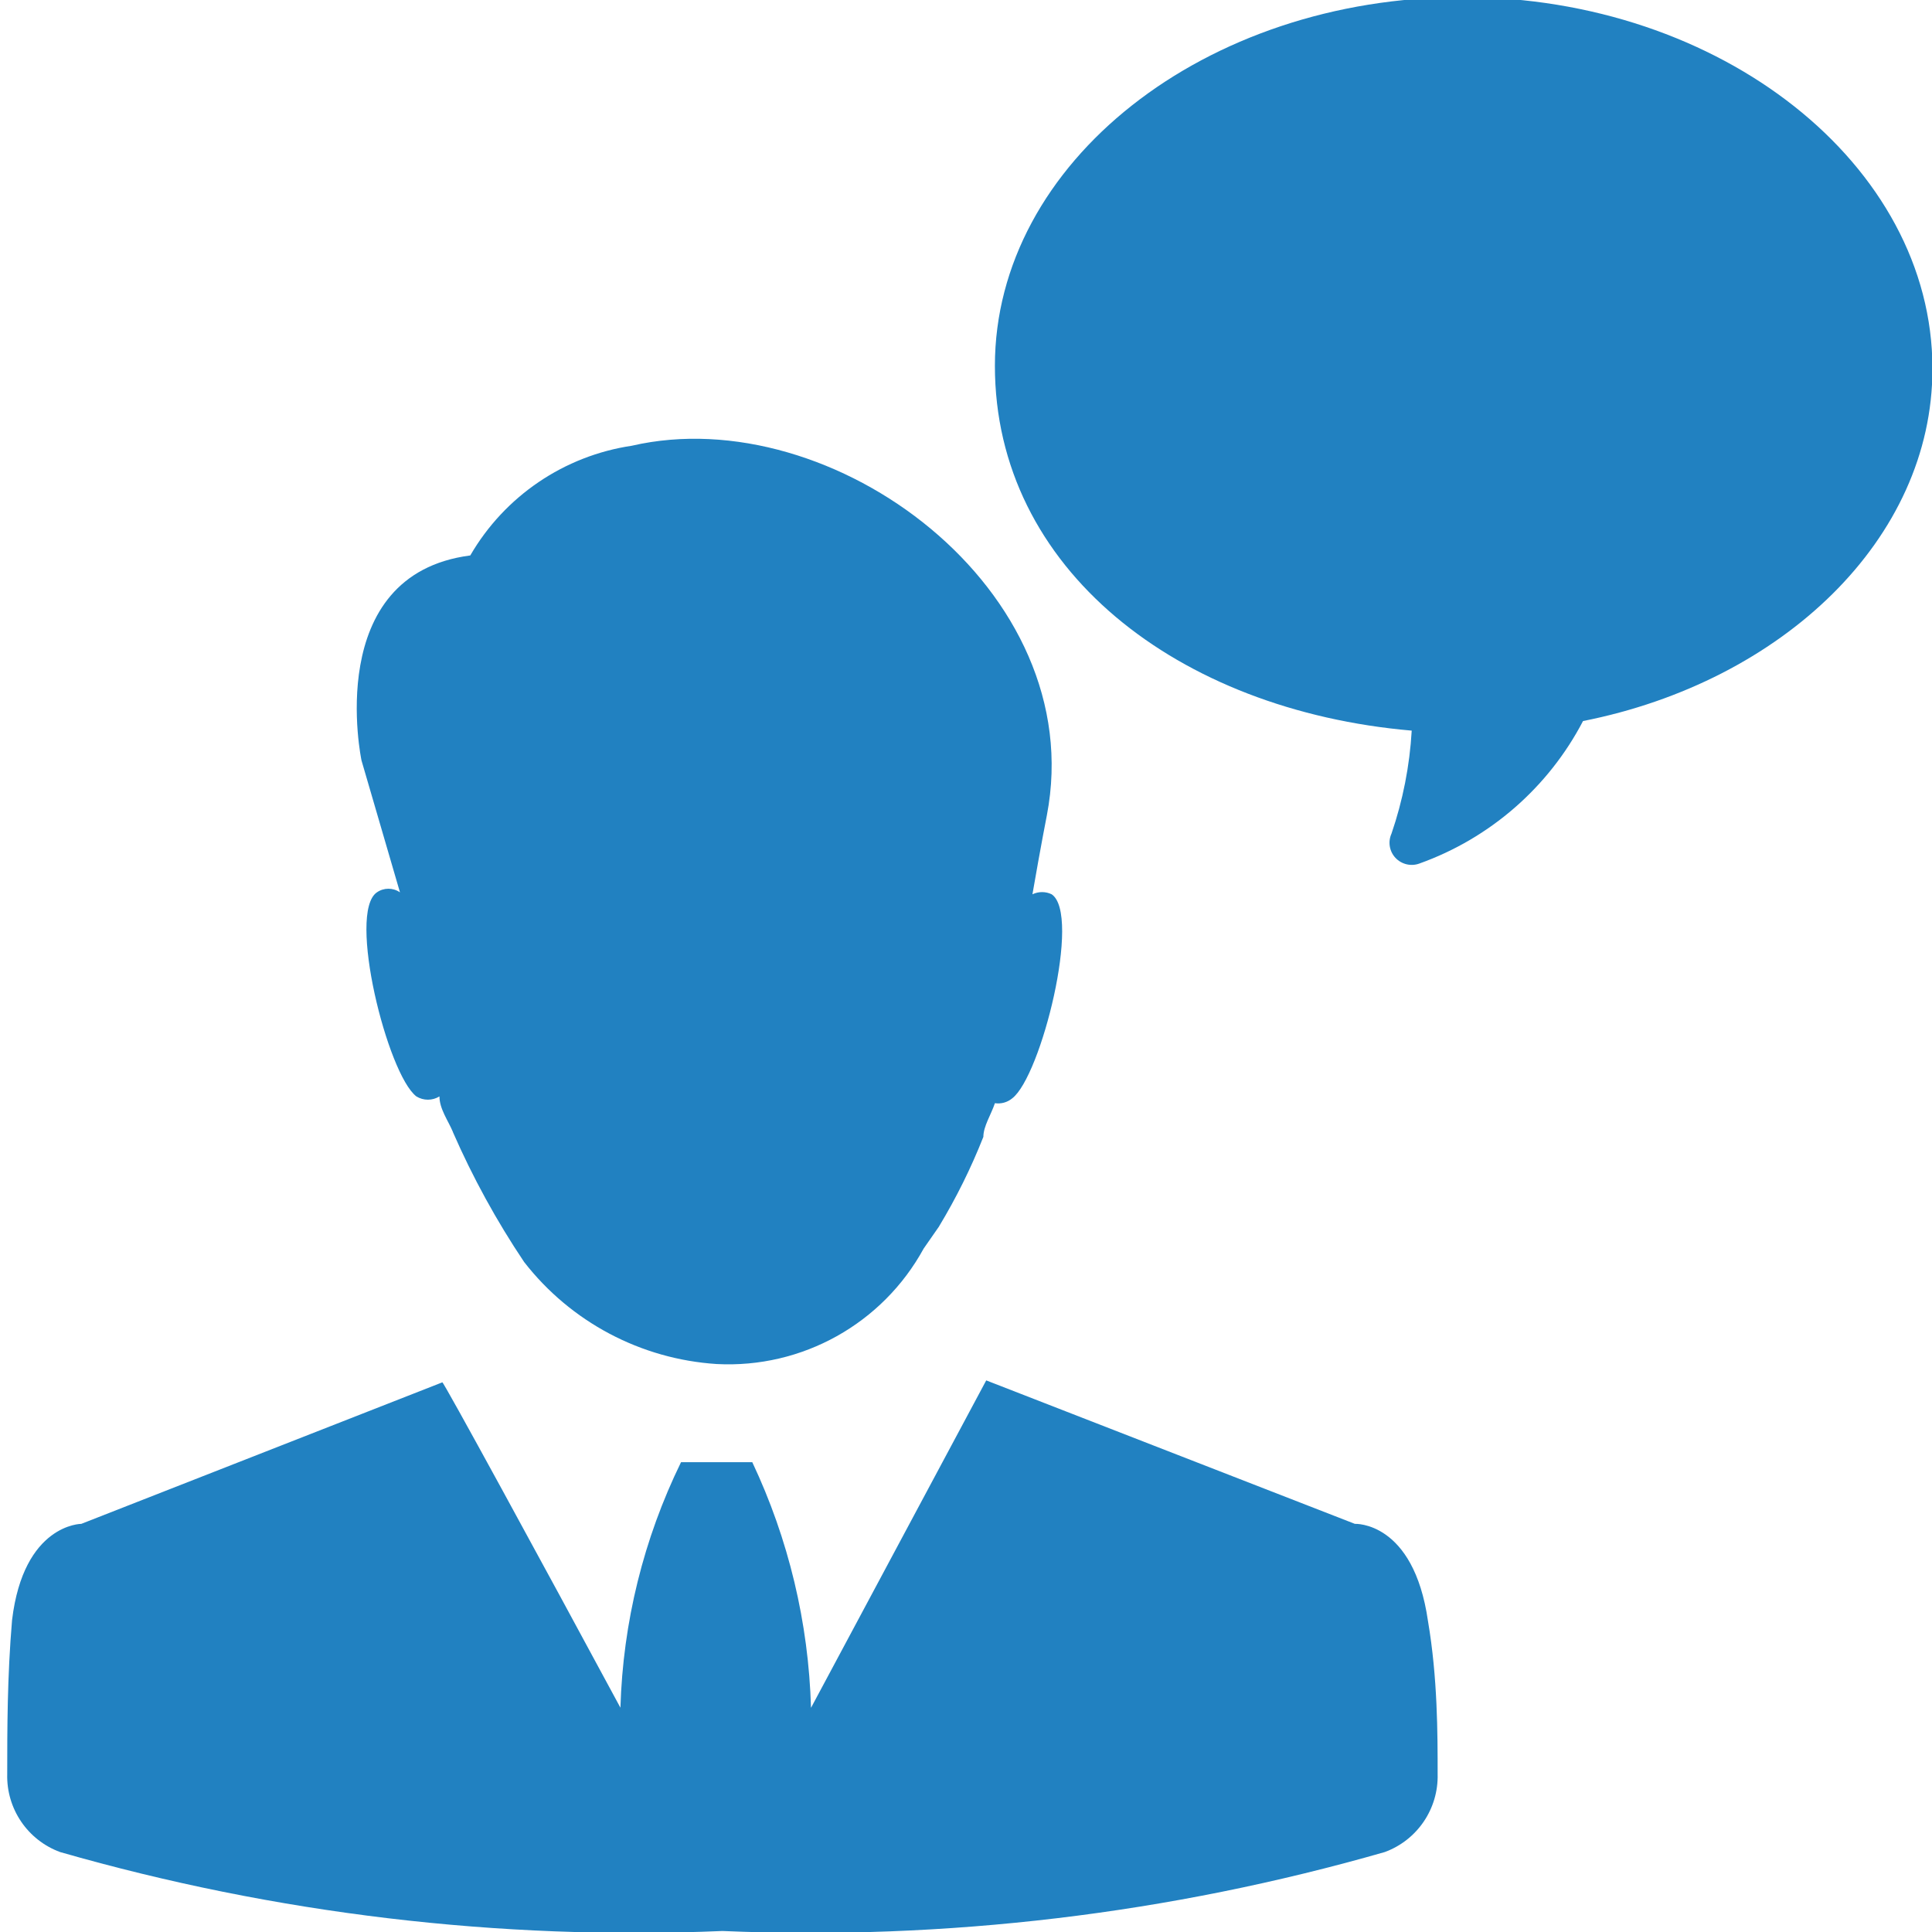 <?xml version="1.0" encoding="UTF-8"?>
<svg width="100pt" height="100pt" version="1.1" viewBox="0 0 100 100" xmlns="http://www.w3.org/2000/svg">
 <g fill="#2181c1">
  <path d="m75.711-0.148c-13.352 0-24.215 8.57-24.215 19.082 0 10.512 9.469 17.836 21.574 18.883-0.105 1.816-0.457 3.613-1.047 5.332-0.191 0.422-0.109 0.918 0.207 1.254 0.316 0.336 0.805 0.453 1.238 0.293 3.648-1.305 6.676-3.938 8.469-7.375 10.316-2.043 18.086-9.418 18.086-18.238 0-10.562-10.961-19.23-24.312-19.23z"/>
  <path d="m20.703 46.188c-0.359-0.25-0.836-0.25-1.195 0-1.543 1.047 0.547 9.418 2.043 10.562 0.367 0.227 0.828 0.227 1.195 0 0 0.648 0.449 1.246 0.699 1.844h-0.004c1.027 2.348 2.262 4.602 3.688 6.727 2.414 3.106 6.043 5.027 9.965 5.281 4.426 0.234 8.59-2.09 10.715-5.977l0.797-1.145v-0.004c0.891-1.477 1.66-3.027 2.293-4.633 0-0.547 0.398-1.145 0.598-1.742 0.32 0.047 0.645-0.043 0.895-0.25 1.496-1.145 3.586-9.516 2.043-10.562-0.312-0.152-0.68-0.152-0.996 0 0.449-2.59 0.746-4.086 0.746-4.086 2.242-11.66-11.109-21.523-21.477-19.133h0.004c-3.508 0.52-6.59 2.609-8.371 5.68-7.672 0.996-5.629 10.613-5.629 10.613z"/>
  <path d="m70.129 78.875-19.082-7.426s-4.984 9.316-9.066 16.941h-0.004c-0.125-4.398-1.16-8.727-3.039-12.707h-3.688c-1.938 3.965-3.008 8.297-3.137 12.707-4.086-7.574-9.219-16.992-9.219-16.84l-18.684 7.324s-2.988 0-3.586 4.984c-0.25 2.938-0.25 5.676-0.25 7.969-0.047 1.793 1.055 3.418 2.738 4.035 11.133 3.195 22.707 4.578 34.281 4.086 11.57 0.492 23.148-0.891 34.281-4.086 1.684-0.617 2.785-2.242 2.738-4.035 0-2.094 0-4.984-0.5-7.922-0.746-5.184-3.785-5.031-3.785-5.031z"/>
 </g>
</svg>
